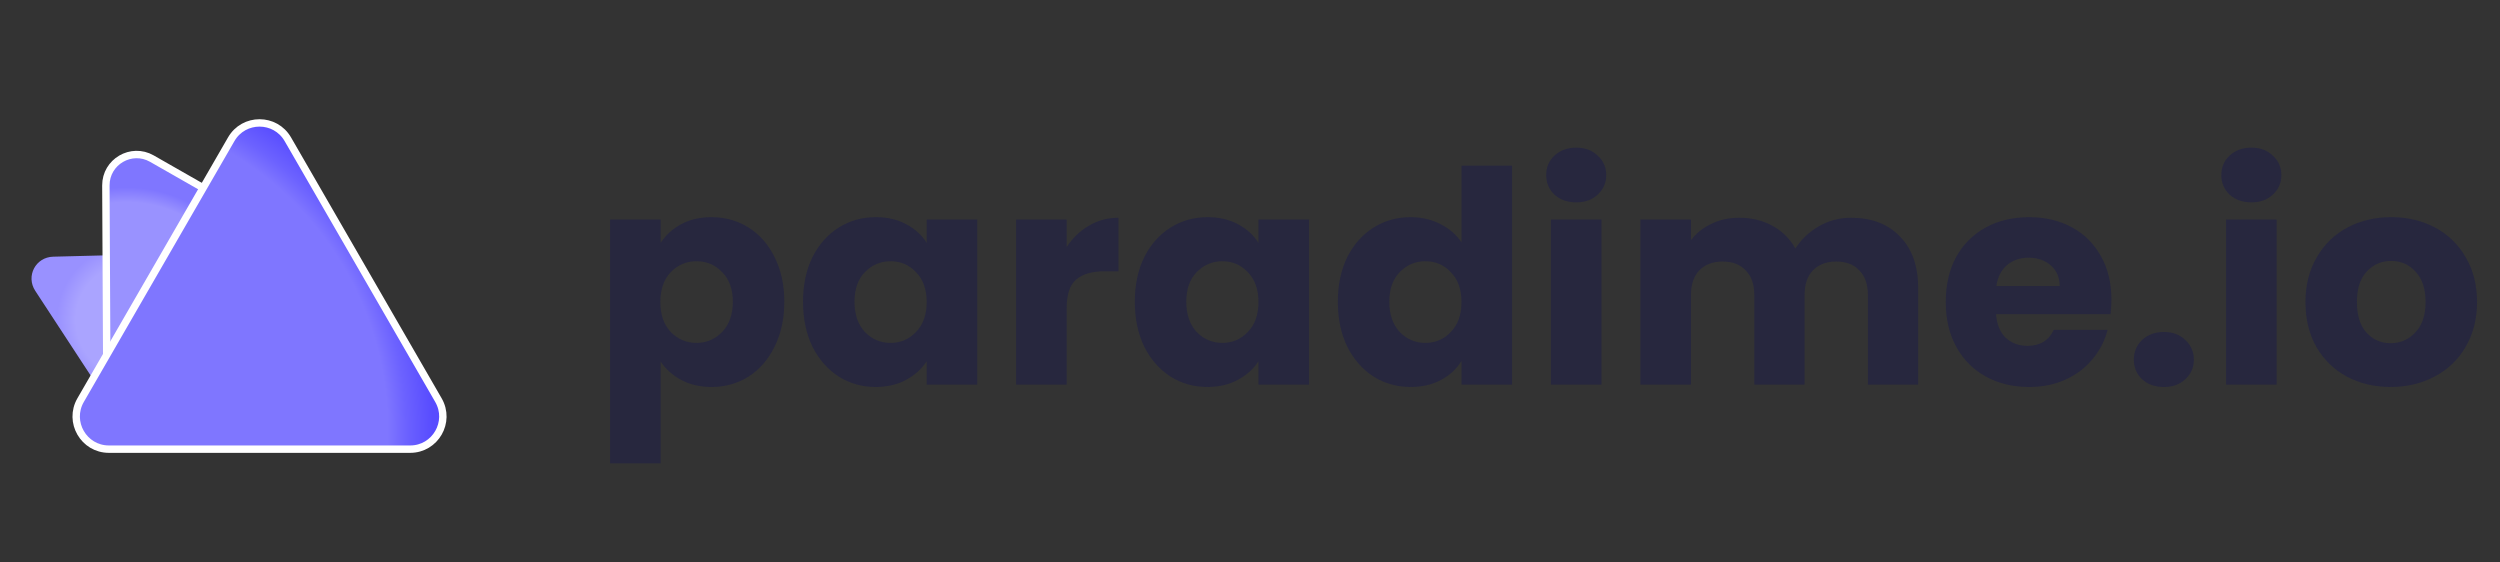 <?xml version="1.0" encoding="utf-8"?>
<svg xmlns="http://www.w3.org/2000/svg" fill="none" height="38" viewBox="0 0 169 38" width="169">
<rect x="0" y="0" width="169" height="38" fill="#333333" stroke="none"/>
<g clip-path="url(#clip0_15678_222698)">
<path d="M2.385 19.664C1.732 18.667 2.406 17.382 3.597 17.352L14.202 17.081C15.394 17.05 16.209 18.297 15.671 19.324L10.874 28.473C10.335 29.5 8.846 29.538 8.193 28.541L2.385 19.664Z" fill="url(#paint0_angular_15678_222698)"/>
<path d="M23.441 18.241L10.267 10.722C8.877 9.929 7.149 10.938 7.157 12.539L7.232 27.707C7.24 29.307 8.978 30.299 10.36 29.492L23.459 21.842C24.841 21.035 24.831 19.034 23.441 18.241Z" fill="url(#paint1_angular_15678_222698)" stroke="white" stroke-width="0.5"/>
<path d="M29.639 27.049L19.458 9.414C18.607 7.941 16.481 7.941 15.631 9.414L5.449 27.049C4.599 28.522 5.662 30.363 7.363 30.363H27.726C29.427 30.363 30.49 28.522 29.639 27.049Z" fill="url(#paint2_angular_15678_222698)" stroke="white" stroke-width="0.5"/>
</g>
<path d="M44.66 16.42C44.993 15.9 45.453 15.48 46.04 15.16C46.627 14.84 47.313 14.68 48.1 14.68C49.02 14.68 49.853 14.913 50.6 15.38C51.347 15.847 51.933 16.513 52.36 17.38C52.8 18.247 53.02 19.253 53.02 20.4C53.02 21.547 52.8 22.56 52.36 23.44C51.933 24.307 51.347 24.98 50.6 25.46C49.853 25.927 49.02 26.16 48.1 26.16C47.327 26.16 46.64 26 46.04 25.68C45.453 25.36 44.993 24.947 44.66 24.44V31.32H41.24V14.84H44.66V16.42ZM49.54 20.4C49.54 19.547 49.3 18.88 48.82 18.4C48.353 17.907 47.773 17.66 47.08 17.66C46.4 17.66 45.82 17.907 45.34 18.4C44.873 18.893 44.64 19.567 44.64 20.42C44.64 21.273 44.873 21.947 45.34 22.44C45.82 22.933 46.4 23.18 47.08 23.18C47.76 23.18 48.34 22.933 48.82 22.44C49.3 21.933 49.54 21.253 49.54 20.4ZM54.284 20.4C54.284 19.253 54.498 18.247 54.924 17.38C55.364 16.513 55.958 15.847 56.704 15.38C57.451 14.913 58.284 14.68 59.204 14.68C59.991 14.68 60.678 14.84 61.264 15.16C61.864 15.48 62.324 15.9 62.644 16.42V14.84H66.064V26H62.644V24.42C62.311 24.94 61.844 25.36 61.244 25.68C60.658 26 59.971 26.16 59.184 26.16C58.278 26.16 57.451 25.927 56.704 25.46C55.958 24.98 55.364 24.307 54.924 23.44C54.498 22.56 54.284 21.547 54.284 20.4ZM62.644 20.42C62.644 19.567 62.404 18.893 61.924 18.4C61.458 17.907 60.884 17.66 60.204 17.66C59.524 17.66 58.944 17.907 58.464 18.4C57.998 18.88 57.764 19.547 57.764 20.4C57.764 21.253 57.998 21.933 58.464 22.44C58.944 22.933 59.524 23.18 60.204 23.18C60.884 23.18 61.458 22.933 61.924 22.44C62.404 21.947 62.644 21.273 62.644 20.42ZM72.108 16.7C72.508 16.087 73.008 15.607 73.608 15.26C74.208 14.9 74.875 14.72 75.608 14.72V18.34H74.668C73.815 18.34 73.175 18.527 72.748 18.9C72.322 19.26 72.108 19.9 72.108 20.82V26H68.688V14.84H72.108V16.7ZM76.713 20.4C76.713 19.253 76.927 18.247 77.353 17.38C77.793 16.513 78.386 15.847 79.133 15.38C79.88 14.913 80.713 14.68 81.633 14.68C82.42 14.68 83.106 14.84 83.693 15.16C84.293 15.48 84.753 15.9 85.073 16.42V14.84H88.493V26H85.073V24.42C84.74 24.94 84.273 25.36 83.673 25.68C83.087 26 82.4 26.16 81.613 26.16C80.707 26.16 79.88 25.927 79.133 25.46C78.386 24.98 77.793 24.307 77.353 23.44C76.927 22.56 76.713 21.547 76.713 20.4ZM85.073 20.42C85.073 19.567 84.833 18.893 84.353 18.4C83.886 17.907 83.313 17.66 82.633 17.66C81.953 17.66 81.373 17.907 80.893 18.4C80.427 18.88 80.193 19.547 80.193 20.4C80.193 21.253 80.427 21.933 80.893 22.44C81.373 22.933 81.953 23.18 82.633 23.18C83.313 23.18 83.886 22.933 84.353 22.44C84.833 21.947 85.073 21.273 85.073 20.42ZM90.437 20.4C90.437 19.253 90.651 18.247 91.077 17.38C91.517 16.513 92.111 15.847 92.857 15.38C93.604 14.913 94.437 14.68 95.357 14.68C96.091 14.68 96.757 14.833 97.357 15.14C97.971 15.447 98.451 15.86 98.797 16.38V11.2H102.217V26H98.797V24.4C98.477 24.933 98.017 25.36 97.417 25.68C96.831 26 96.144 26.16 95.357 26.16C94.437 26.16 93.604 25.927 92.857 25.46C92.111 24.98 91.517 24.307 91.077 23.44C90.651 22.56 90.437 21.547 90.437 20.4ZM98.797 20.42C98.797 19.567 98.557 18.893 98.077 18.4C97.611 17.907 97.037 17.66 96.357 17.66C95.677 17.66 95.097 17.907 94.617 18.4C94.151 18.88 93.917 19.547 93.917 20.4C93.917 21.253 94.151 21.933 94.617 22.44C95.097 22.933 95.677 23.18 96.357 23.18C97.037 23.18 97.611 22.933 98.077 22.44C98.557 21.947 98.797 21.273 98.797 20.42ZM106.562 13.68C105.962 13.68 105.468 13.507 105.082 13.16C104.708 12.8 104.522 12.36 104.522 11.84C104.522 11.307 104.708 10.867 105.082 10.52C105.468 10.16 105.962 9.98 106.562 9.98C107.148 9.98 107.628 10.16 108.002 10.52C108.388 10.867 108.582 11.307 108.582 11.84C108.582 12.36 108.388 12.8 108.002 13.16C107.628 13.507 107.148 13.68 106.562 13.68ZM108.262 14.84V26H104.842V14.84H108.262ZM125.13 14.72C126.517 14.72 127.617 15.14 128.43 15.98C129.257 16.82 129.67 17.987 129.67 19.48V26H126.27V19.94C126.27 19.22 126.077 18.667 125.69 18.28C125.317 17.88 124.797 17.68 124.13 17.68C123.463 17.68 122.937 17.88 122.55 18.28C122.177 18.667 121.99 19.22 121.99 19.94V26H118.59V19.94C118.59 19.22 118.397 18.667 118.01 18.28C117.637 17.88 117.117 17.68 116.45 17.68C115.783 17.68 115.257 17.88 114.87 18.28C114.497 18.667 114.31 19.22 114.31 19.94V26H110.89V14.84H114.31V16.24C114.657 15.773 115.11 15.407 115.67 15.14C116.23 14.86 116.863 14.72 117.57 14.72C118.41 14.72 119.157 14.9 119.81 15.26C120.477 15.62 120.997 16.133 121.37 16.8C121.757 16.187 122.283 15.687 122.95 15.3C123.617 14.913 124.343 14.72 125.13 14.72ZM142.732 20.24C142.732 20.56 142.712 20.893 142.672 21.24H134.932C134.985 21.933 135.205 22.467 135.592 22.84C135.992 23.2 136.479 23.38 137.052 23.38C137.905 23.38 138.499 23.02 138.832 22.3H142.472C142.285 23.033 141.945 23.693 141.452 24.28C140.972 24.867 140.365 25.327 139.632 25.66C138.899 25.993 138.079 26.16 137.172 26.16C136.079 26.16 135.105 25.927 134.252 25.46C133.399 24.993 132.732 24.327 132.252 23.46C131.772 22.593 131.532 21.58 131.532 20.42C131.532 19.26 131.765 18.247 132.232 17.38C132.712 16.513 133.379 15.847 134.232 15.38C135.085 14.913 136.065 14.68 137.172 14.68C138.252 14.68 139.212 14.907 140.052 15.36C140.892 15.813 141.545 16.46 142.012 17.3C142.492 18.14 142.732 19.12 142.732 20.24ZM139.232 19.34C139.232 18.753 139.032 18.287 138.632 17.94C138.232 17.593 137.732 17.42 137.132 17.42C136.559 17.42 136.072 17.587 135.672 17.92C135.285 18.253 135.045 18.727 134.952 19.34H139.232ZM146.286 26.16C145.686 26.16 145.193 25.987 144.806 25.64C144.433 25.28 144.246 24.84 144.246 24.32C144.246 23.787 144.433 23.34 144.806 22.98C145.193 22.62 145.686 22.44 146.286 22.44C146.873 22.44 147.353 22.62 147.726 22.98C148.113 23.34 148.306 23.787 148.306 24.32C148.306 24.84 148.113 25.28 147.726 25.64C147.353 25.987 146.873 26.16 146.286 26.16ZM152.201 13.68C151.601 13.68 151.107 13.507 150.721 13.16C150.347 12.8 150.161 12.36 150.161 11.84C150.161 11.307 150.347 10.867 150.721 10.52C151.107 10.16 151.601 9.98 152.201 9.98C152.787 9.98 153.267 10.16 153.641 10.52C154.027 10.867 154.221 11.307 154.221 11.84C154.221 12.36 154.027 12.8 153.641 13.16C153.267 13.507 152.787 13.68 152.201 13.68ZM153.901 14.84V26H150.481V14.84H153.901ZM161.609 26.16C160.516 26.16 159.529 25.927 158.649 25.46C157.782 24.993 157.096 24.327 156.589 23.46C156.096 22.593 155.849 21.58 155.849 20.42C155.849 19.273 156.102 18.267 156.609 17.4C157.116 16.52 157.809 15.847 158.689 15.38C159.569 14.913 160.556 14.68 161.649 14.68C162.742 14.68 163.729 14.913 164.609 15.38C165.489 15.847 166.182 16.52 166.689 17.4C167.196 18.267 167.449 19.273 167.449 20.42C167.449 21.567 167.189 22.58 166.669 23.46C166.162 24.327 165.462 24.993 164.569 25.46C163.689 25.927 162.702 26.16 161.609 26.16ZM161.609 23.2C162.262 23.2 162.816 22.96 163.269 22.48C163.736 22 163.969 21.313 163.969 20.42C163.969 19.527 163.742 18.84 163.289 18.36C162.849 17.88 162.302 17.64 161.649 17.64C160.982 17.64 160.429 17.88 159.989 18.36C159.549 18.827 159.329 19.513 159.329 20.42C159.329 21.313 159.542 22 159.969 22.48C160.409 22.96 160.956 23.2 161.609 23.2Z" fill="#27273E"/>
<defs>
<radialGradient cx="0" cy="0" gradientTransform="translate(9.154 21.739) rotate(27.669) scale(9.301 8.979)" gradientUnits="userSpaceOnUse" id="paint0_angular_15678_222698" r="1">
<stop offset="0.436" stop-color="#AAA4FF"/>
<stop offset="0.575" stop-color="#9991FF"/>
</radialGradient>
<radialGradient cx="0" cy="0" gradientTransform="translate(8.557 22.003) rotate(-46.83) scale(9.547)" gradientUnits="userSpaceOnUse" id="paint1_angular_15678_222698" r="1">
<stop offset="0.872" stop-color="#9992FF"/>
<stop offset="0.977" stop-color="#7F76FF"/>
</radialGradient>
<radialGradient cx="0" cy="0" gradientTransform="translate(4.348 29.143) rotate(31.639) scale(29.574)" gradientUnits="userSpaceOnUse" id="paint2_angular_15678_222698" r="1">
<stop offset="0.741" stop-color="#7F76FF"/>
<stop offset="0.783" stop-color="#6C62FF"/>
<stop offset="0.844" stop-color="#584CFF"/>
</radialGradient>
<clipPath id="clip0_15678_222698">
<rect fill="white" height="32" transform="translate(0 3)" width="32"/>
</clipPath>
</defs>
</svg>